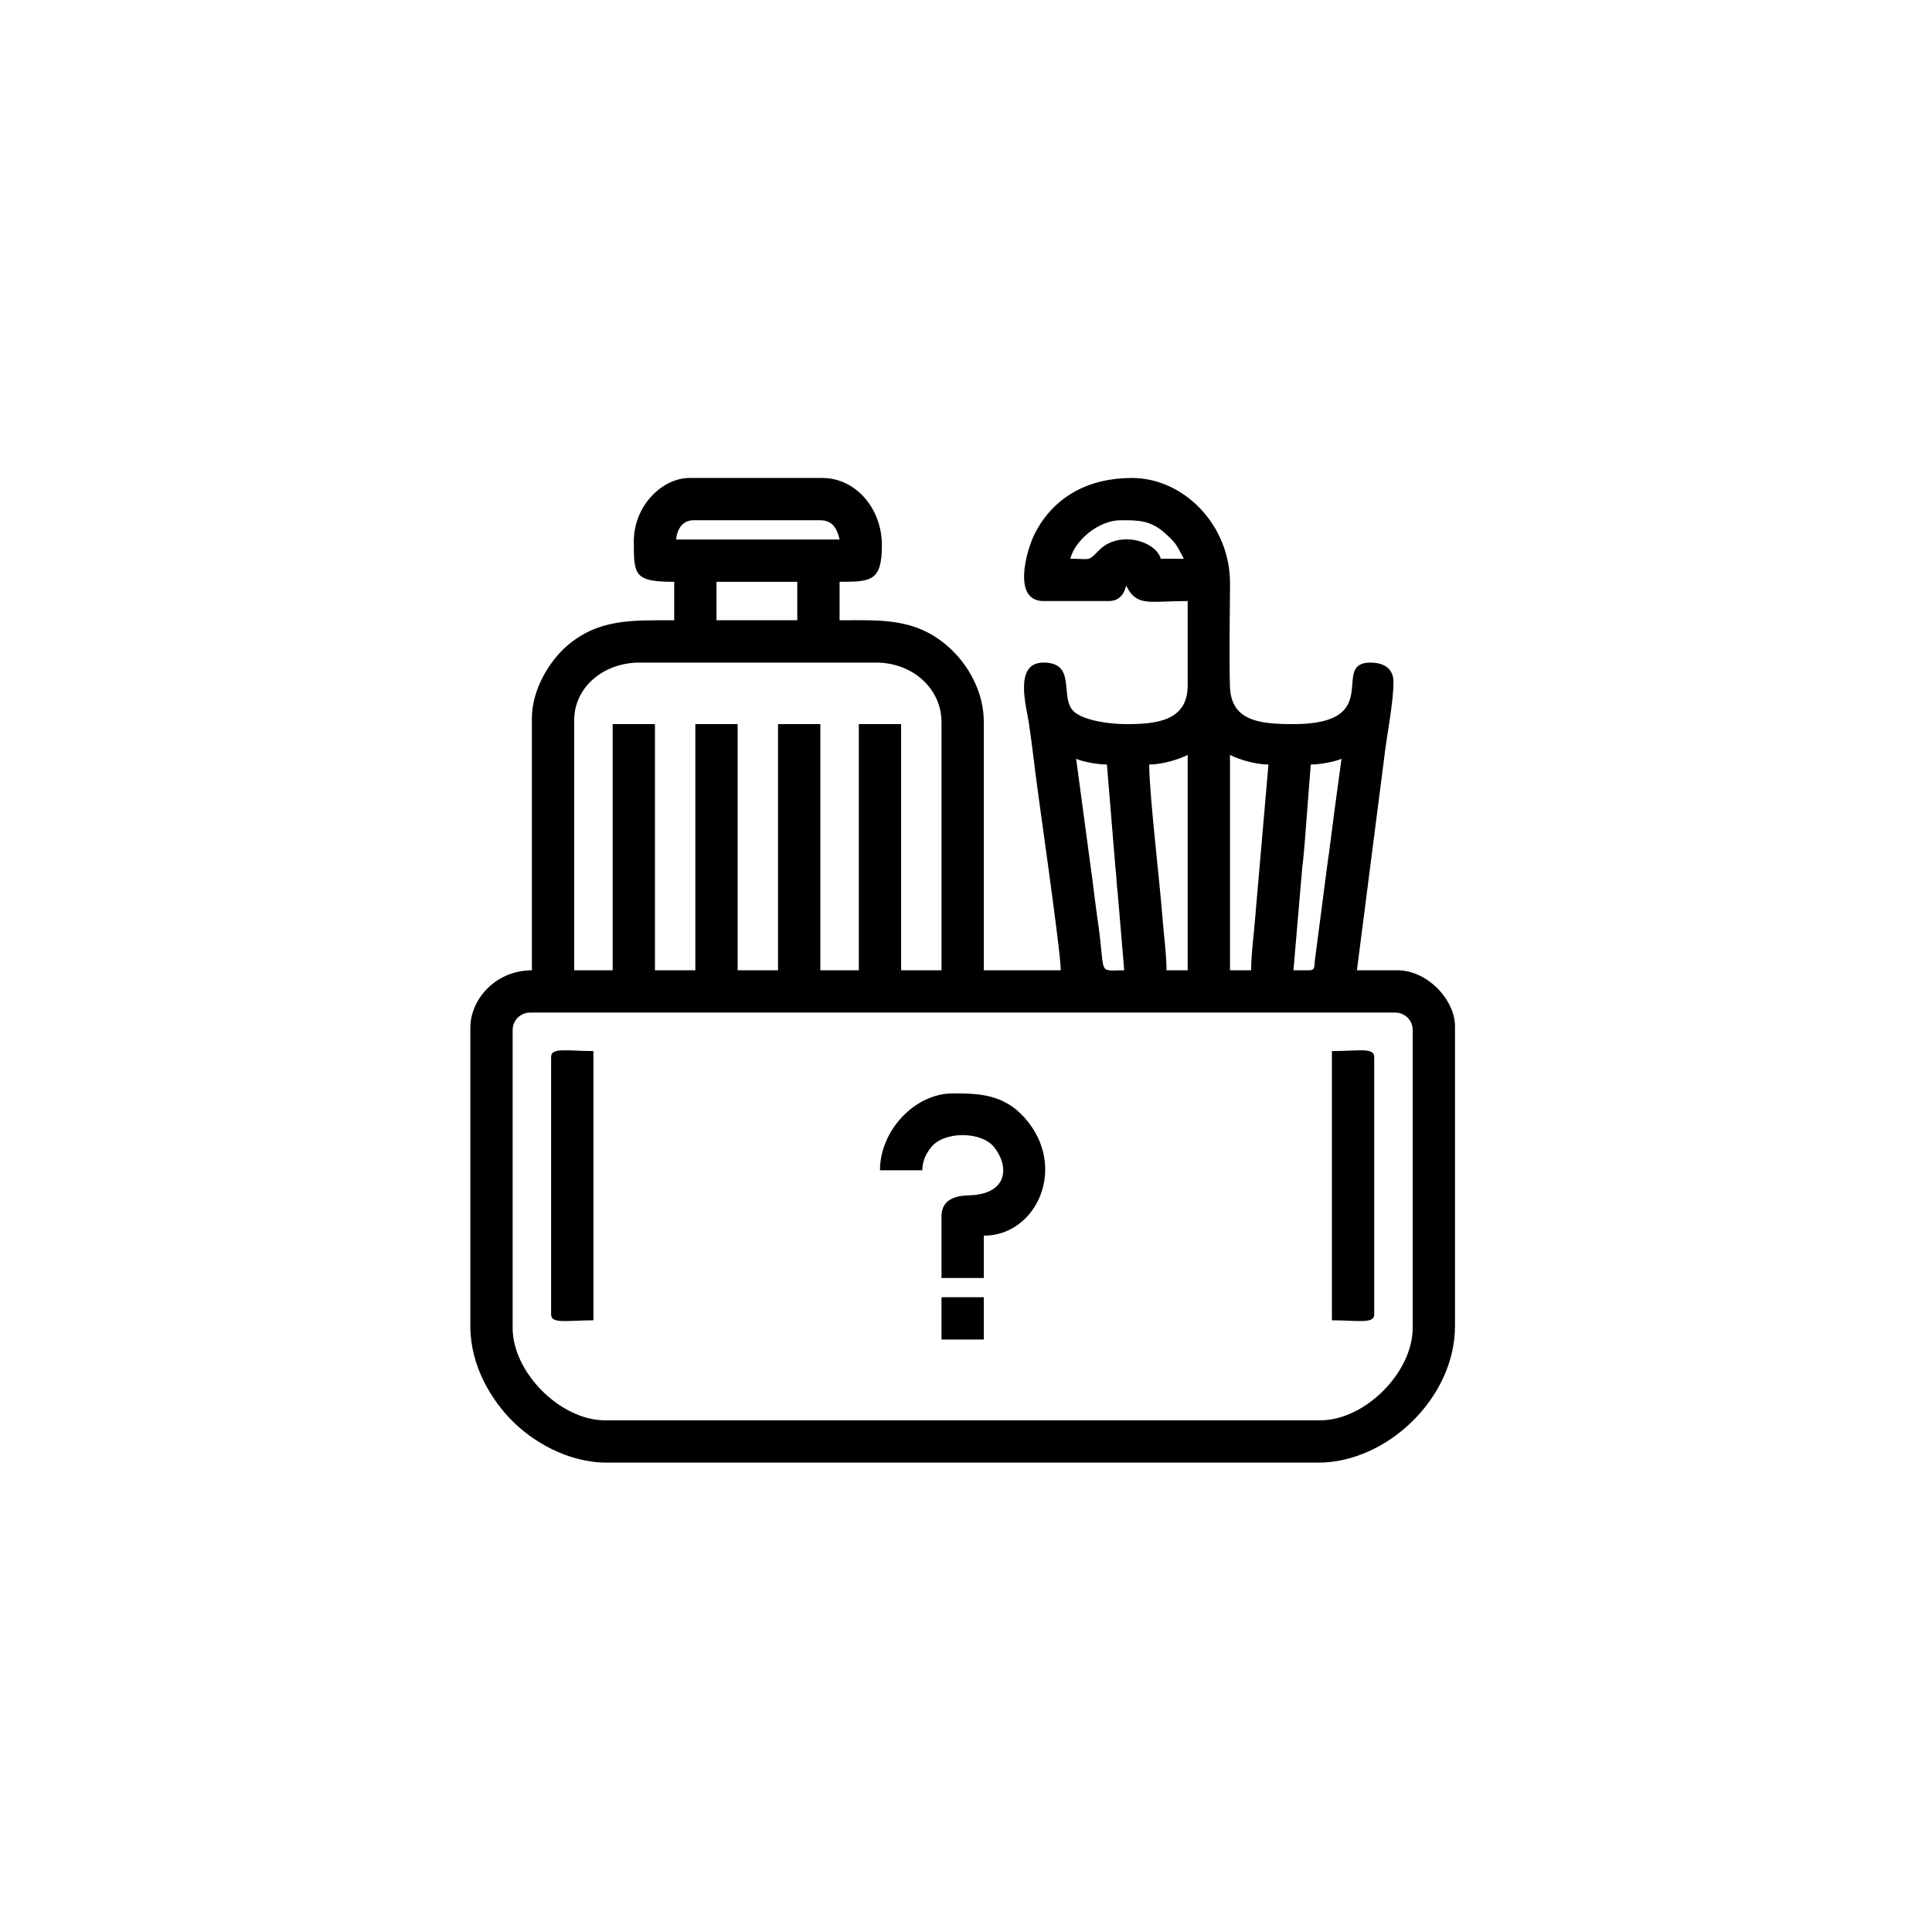 <?xml version="1.0" encoding="UTF-8"?>
<!DOCTYPE svg PUBLIC "-//W3C//DTD SVG 1.1//EN" "http://www.w3.org/Graphics/SVG/1.1/DTD/svg11.dtd">
<!-- Creator: CorelDRAW 2019 (64-Bit) -->
<svg xmlns="http://www.w3.org/2000/svg" xml:space="preserve" width="200mm" height="200mm" version="1.1" style="shape-rendering:geometricPrecision; text-rendering:geometricPrecision; image-rendering:optimizeQuality; fill-rule:evenodd; clip-rule:evenodd"
viewBox="0 0 20000 20000"
 xmlns:xlink="http://www.w3.org/1999/xlink"
 xmlns:xodm="http://www.corel.com/coreldraw/odm/2003">
 <defs>
  <style type="text/css">
   <![CDATA[
    .fil0 {fill:none}
    .fil1 {fill:black}
   ]]>
  </style>
 </defs>
 <g id="Layer_x0020_1">
  <rect class="fil0" x="-34.53" y="44.41" width="20000" height="20000"/>
  <g id="_1709140348400">
   <path class="fil1" d="M5306.91 13747.39l0 -3085.8c0,-98.41 80.77,-179.18 179.18,-179.18l8958.79 0c98.4,0 179.17,80.77 179.17,179.18l0 3085.8c0,460.81 -494.79,955.6 -955.6,955.6l-7405.94 0c-460.81,0 -955.6,-494.79 -955.6,-955.6zm7644.84 -3702.97l-218.99 0 0 -2229.74c87.87,46.49 264.75,99.54 398.17,99.54l-138.06 1593.98c-13.57,179.07 -41.12,369.51 -41.12,536.22zm-1055.15 -2130.2c133.41,0 310.29,-53.05 398.17,-99.54l0 2229.74 -219 0c0,-166.71 -27.55,-357.15 -41.12,-536.22 -28.85,-380.74 -138.05,-1292.41 -138.05,-1593.98zm1652.4 2130.2l-159.27 0 91.09 -1063.6c11.41,-78.81 18.81,-191.47 25.32,-253.4l62.77 -813.2c97.57,0 255.52,-29.49 318.54,-59.73l-73.78 543.39c-26.3,200.53 -45.49,363.81 -74.41,562.66l-128.3 986.58c-6.97,62.61 5.18,97.3 -61.96,97.3zm-2408.92 -2189.93c63.01,30.24 220.96,59.73 318.54,59.73l88.08 1066.6c12.23,84.46 10.68,171.35 22.91,255.81l68.18 807.79c-284.42,0 -190.2,61.19 -272.62,-503.81 -28.86,-197.87 -46.01,-361.84 -74.23,-562.85l-150.86 -1123.27zm-4797.94 2189.93l-398.16 0 0 -2588.1c0,-342.28 302.73,-597.25 676.88,-597.25l2448.74 0c376.14,0 676.89,267.46 676.89,617.17l0 2568.18 -418.08 0 0 -2548.28 -437.99 0 0 2548.28 -398.16 0 0 -2548.28 -437.99 0 0 2548.28 -418.07 0 0 -2548.28 -437.99 0 0 2548.28 -418.08 0 0 -2548.28 -437.99 0 0 2548.28zm1075.06 -4021.5l836.15 0 0 398.16 -836.15 0 0 -398.16zm3663.15 -238.91c43.23,-185.53 291.15,-398.16 517.62,-398.16 179.38,0 308.96,-3.87 462.92,134.33 118.07,105.99 120.86,125.5 194.06,263.83l-238.9 0c-48.76,-182.62 -433.14,-299.71 -642.31,-84.87 -113.13,116.19 -81.41,84.87 -293.39,84.87zm-3902.05 -398.16l1313.96 0c130.28,0 174.1,91.88 199.08,199.08l-1692.21 0c8.71,-104.75 65.2,-199.08 179.17,-199.08zm-617.16 218.99c0,347.96 2.55,418.08 418.07,418.08l0 398.16c-442.06,0 -791.27,-16.87 -1119.75,273.84 -165.52,146.47 -353.47,436.46 -353.47,741.5l0 2608c-366.77,0 -637.07,290.86 -637.07,597.25l0 3085.81c0,416.16 220.52,766.98 432.9,980.6 209.17,210.39 569.96,432.9 980.6,432.9l7366.12 0c707.2,0 1413.5,-668.91 1413.5,-1413.5l0 -3105.71c0,-263.03 -277.18,-577.35 -597.25,-577.35l-418.08 0 278.72 -2170.02c28.32,-260.89 99.54,-587.35 99.54,-816.25 0,-141.62 -104.45,-199.08 -238.9,-199.08 -425.21,0 164.67,637.07 -796.34,637.07 -365.5,0 -649.52,-37.15 -657.77,-397.38 -7.93,-346.75 -0.26,-708.3 1.26,-1056.4 2.64,-606.77 -478.84,-1094.5 -1015.8,-1094.5 -444.37,0 -813.04,191.1 -1008.99,583.68 -80.91,162.12 -234.03,690.46 93.2,690.46l676.89 0c107.1,0 158.68,-71.3 179.18,-159.27l29.17 50.46c105.6,161.64 242.1,108.81 607.9,108.81l0 875.97c0,369.74 -333.86,398.17 -637.07,398.17 -192,0 -481.91,-44.38 -562.54,-154.17 -113.94,-155.15 39.53,-482.9 -293.53,-482.9 -311.95,0 -174.41,461.68 -150.44,628.24 18.7,129.88 36.21,252.08 49.26,368.83 37.95,339.59 280.36,1977.13 280.36,2188.28l-796.33 0 0 -2568.18c0,-438.77 -316.02,-841.6 -693.88,-978.45 -252.72,-91.52 -517.96,-76.71 -799.26,-76.71l0 -398.16c326.17,0 437.99,-6.43 437.99,-378.26 0,-384.16 -272.88,-696.8 -617.16,-696.8l-1373.69 0c-282.34,0 -577.34,285.72 -577.34,656.98z"/>
   <path class="fil1" d="M9109.42 12114.9l437.99 0c2.34,-105.55 44.15,-180.77 95.45,-242.99 133.21,-161.55 512.03,-161.55 645.24,0 149.12,180.85 159.79,463.68 -205.62,499.35 -76.45,7.46 -335.99,-15.64 -335.99,221.44l0 637.07 437.99 0 0 -437.99c547.36,0 874.09,-711.6 423.36,-1219.7 -213.61,-240.81 -462.95,-253.52 -741.9,-253.52 -400.16,0 -756.52,387.96 -756.52,796.34z"/>
   <path class="fil1" d="M5705.07 10940.3l0 2667.73c0,99.66 169.66,59.73 437.99,59.73l0 -2787.19c-268.33,0 -437.99,-39.93 -437.99,59.73z"/>
   <path class="fil1" d="M13787.9 13667.76c268.33,0 437.99,39.93 437.99,-59.73l0 -2667.73c0,-99.66 -169.66,-59.73 -437.99,-59.73l0 2787.19z"/>
   <polygon class="fil1" points="9746.49,13866.84 10184.48,13866.84 10184.48,13428.85 9746.49,13428.85 "/>
  </g>
 </g>
</svg>
